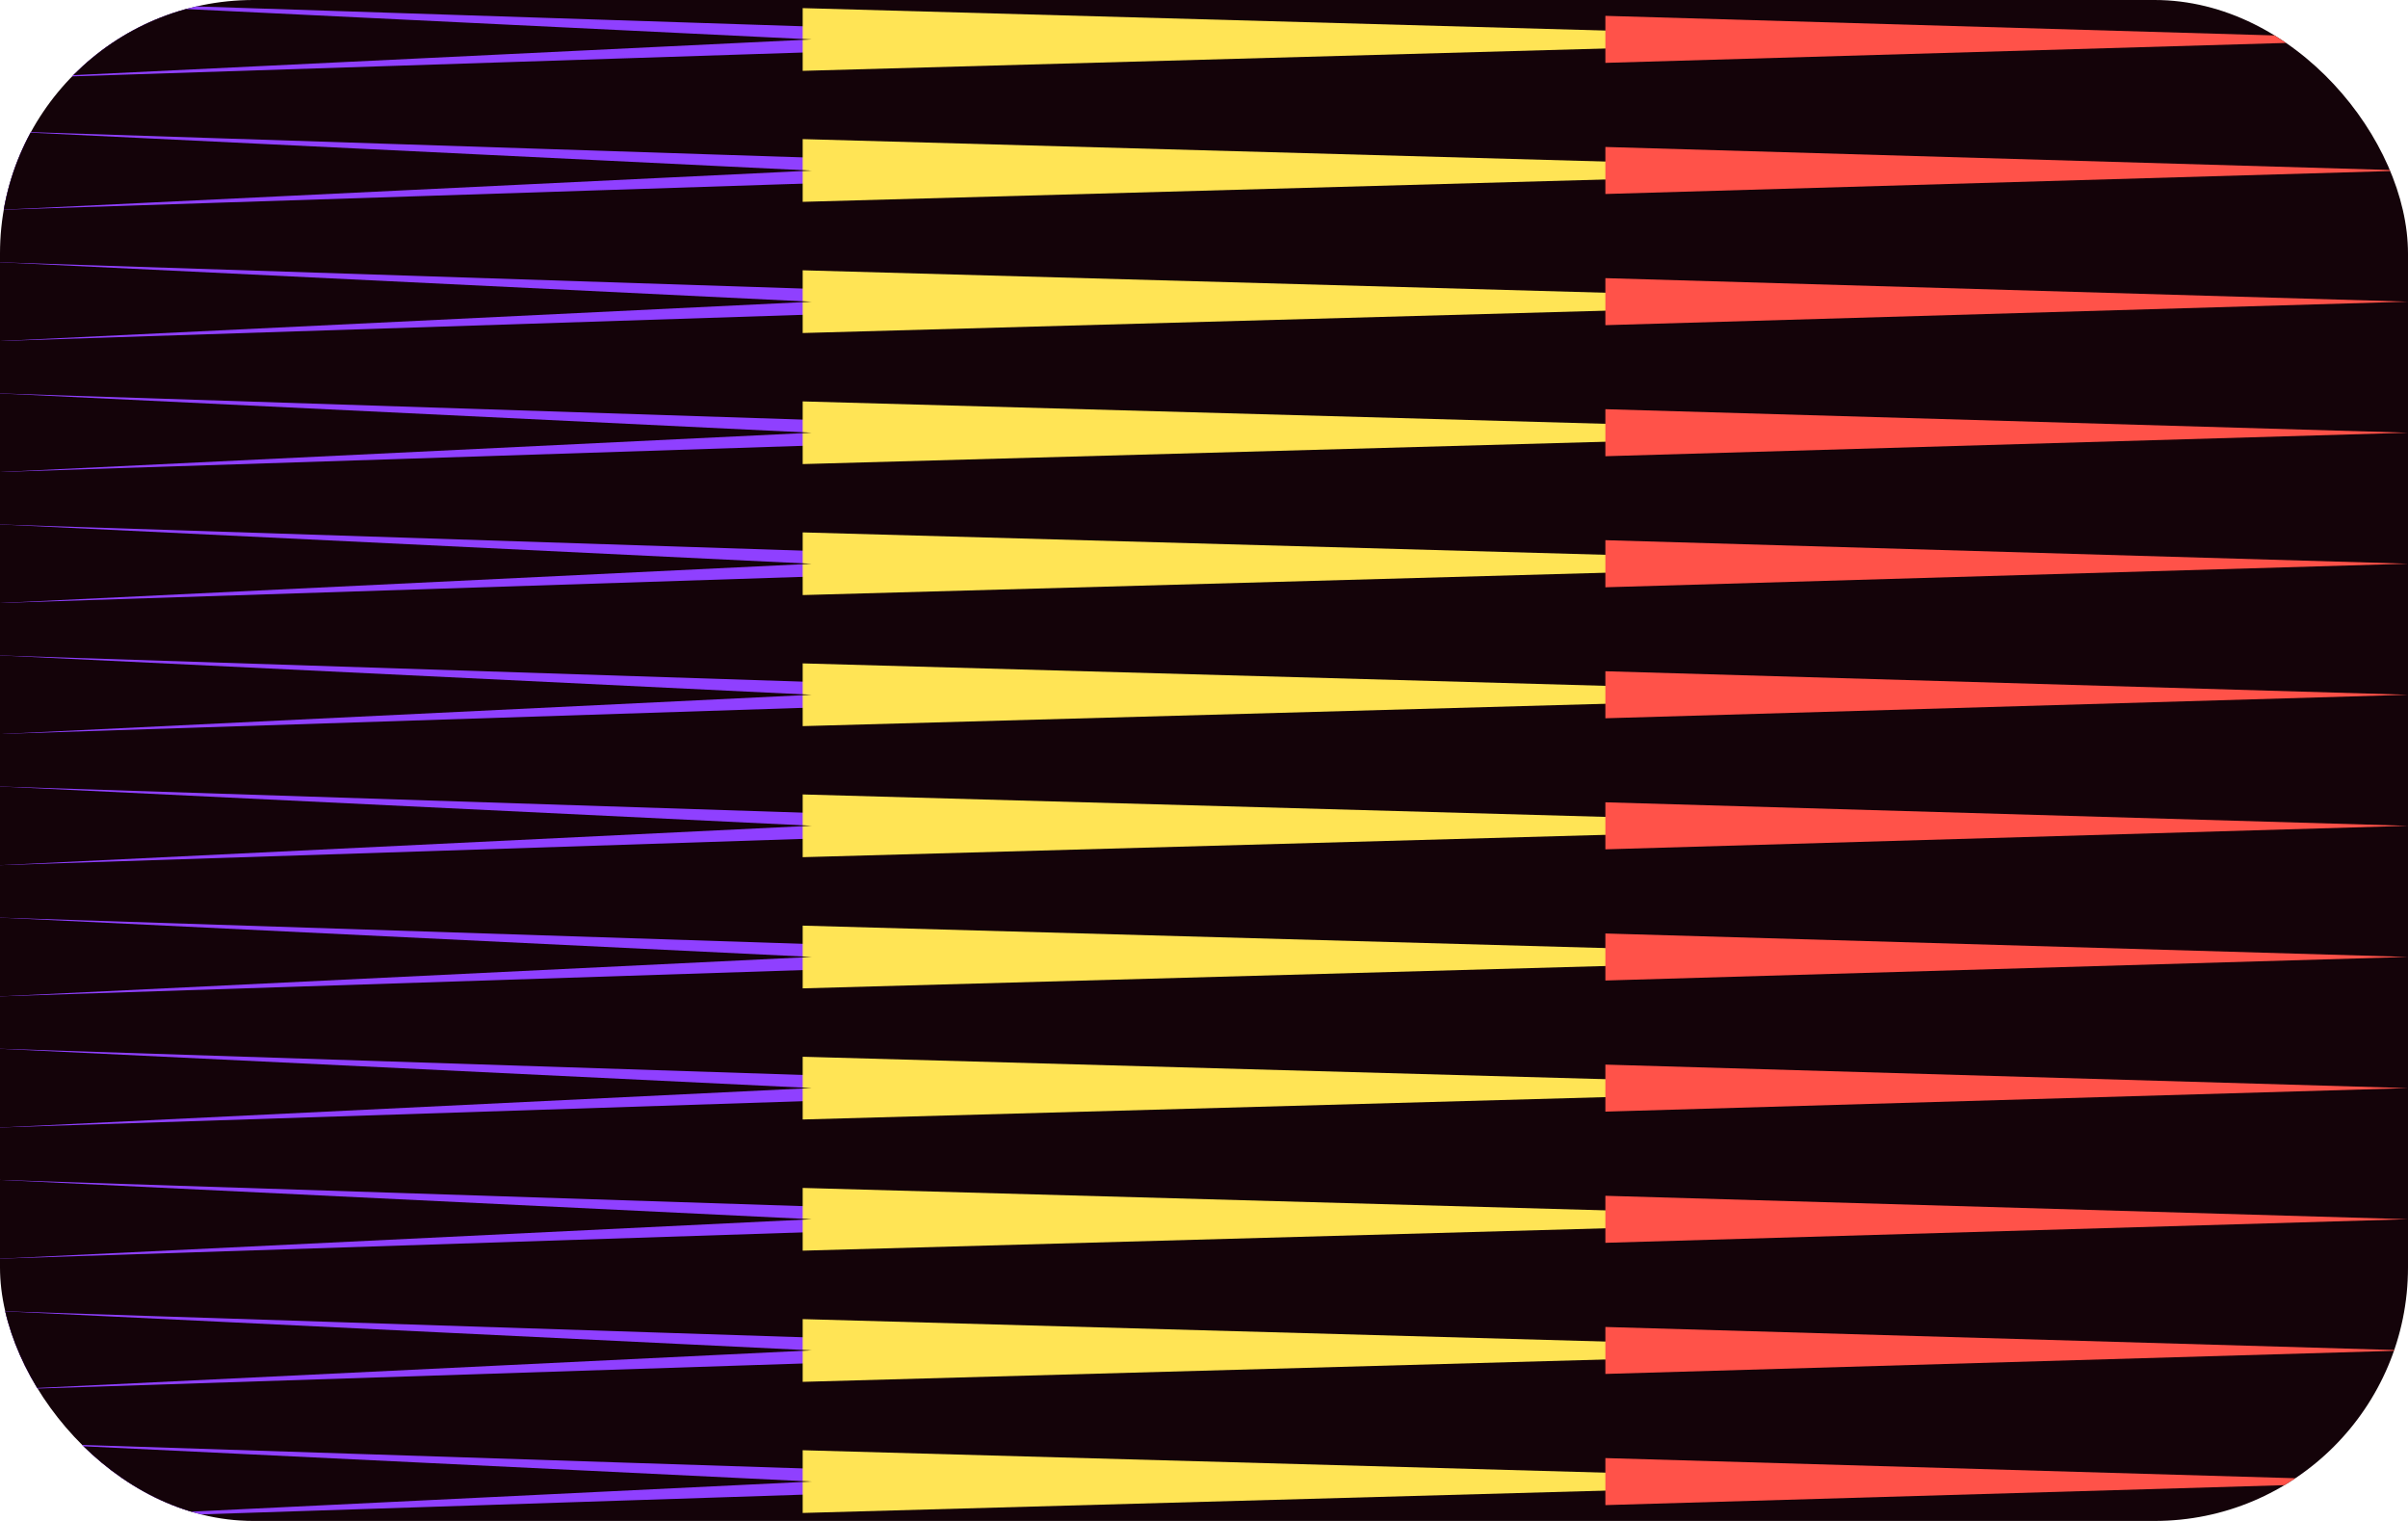 <svg width="38" height="24" viewBox="0 0 38 24" fill="none" xmlns="http://www.w3.org/2000/svg">
<g clip-path="url(#clip0_903_25749)">
<rect width="38" height="24" rx="4" fill="#140309"/>
<path d="M19 15.1L0 15.722L0 14.48L19 15.1Z" fill="#8F40FF"/>
<path d="M19 19.239L0 19.861L0 18.619L19 19.239Z" fill="#8F40FF"/>
<path d="M19 21.308L0 21.93L0 20.689L19 21.308Z" fill="#8F40FF"/>
<path d="M19 13.03L0 13.652L0 12.411L19 13.03Z" fill="#8F40FF"/>
<path d="M19 17.169L0 17.791L0 16.549L19 17.169Z" fill="#8F40FF"/>
<path d="M19 23.378L0 24L0 22.758L19 23.378Z" fill="#8F40FF"/>
<path d="M19 10.963L0 11.582L0 10.343L19 10.963Z" fill="#8F40FF"/>
<path d="M19 8.896L0 9.515L0 8.276L19 8.896Z" fill="#8F40FF"/>
<path d="M19 6.828L0 7.448L0 6.208L19 6.828Z" fill="#8F40FF"/>
<path d="M19 4.761L0 5.381L0 4.139L19 4.761Z" fill="#8F40FF"/>
<path d="M19 2.691L0 3.311L0 2.069L19 2.691Z" fill="#8F40FF"/>
<path d="M19 0.622L0 1.242L0 -0L19 0.622Z" fill="#8F40FF"/>
<path d="M30.4 0.624L12.667 1.118V0.128L30.4 0.624Z" fill="#FFE455"/>
<path d="M30.4 2.691L12.667 3.185V2.195L30.4 2.691Z" fill="#FFE455"/>
<path d="M30.4 4.761L12.667 5.255V4.265L30.4 4.761Z" fill="#FFE455"/>
<path d="M30.4 6.829L12.667 7.323V6.334L30.4 6.829Z" fill="#FFE455"/>
<path d="M30.4 8.896L12.667 9.39V8.401L30.4 8.896Z" fill="#FFE455"/>
<path d="M30.4 10.964L12.667 11.458V10.468L30.4 10.964Z" fill="#FFE455"/>
<path d="M30.4 13.032L12.667 13.526V12.536L30.4 13.032Z" fill="#FFE455"/>
<path d="M30.4 15.102L12.667 15.596V14.606L30.4 15.102Z" fill="#FFE455"/>
<path d="M30.4 17.171L12.667 17.665V16.675L30.4 17.171Z" fill="#FFE455"/>
<path d="M30.4 19.241L12.667 19.735V18.745L30.4 19.241Z" fill="#FFE455"/>
<path d="M30.4 21.311L12.667 21.805V20.815L30.4 21.311Z" fill="#FFE455"/>
<path d="M30.4 23.38L12.667 23.874V22.884L30.4 23.38Z" fill="#FFE455"/>
<path d="M38.001 15.1L25.334 15.472V14.73L38.001 15.1Z" fill="#FF5249"/>
<path d="M38.001 19.239L25.334 19.611V18.869L38.001 19.239Z" fill="#FF5249"/>
<path d="M38.001 21.309L25.334 21.68V20.939L38.001 21.309Z" fill="#FF5249"/>
<path d="M38.001 13.031L25.334 13.402V12.66L38.001 13.031Z" fill="#FF5249"/>
<path d="M38.001 17.17L25.334 17.541V16.799L38.001 17.17Z" fill="#FF5249"/>
<path d="M38.001 23.378L25.334 23.75V23.008L38.001 23.378Z" fill="#FF5249"/>
<path d="M38.001 10.963L25.334 11.334V10.592L38.001 10.963Z" fill="#FF5249"/>
<path d="M38.001 8.895L25.334 9.267V8.524L38.001 8.895Z" fill="#FF5249"/>
<path d="M38.001 6.828L25.334 7.199V6.457L38.001 6.828Z" fill="#FF5249"/>
<path d="M38.001 4.76L25.334 5.131V4.389L38.001 4.76Z" fill="#FF5249"/>
<path d="M38.001 2.691L25.334 3.061V2.319L38.001 2.691Z" fill="#FF5249"/>
<path d="M38.001 0.621L25.334 0.992V0.25L38.001 0.621Z" fill="#FF5249"/>
<path d="M12.81 15.1L0 15.722V14.48L12.81 15.1Z" fill="#140309"/>
<path d="M12.81 19.239L0 19.861V18.619L12.81 19.239Z" fill="#140309"/>
<path d="M12.81 21.308L0 21.93V20.689L12.81 21.308Z" fill="#140309"/>
<path d="M12.81 13.03L0 13.652V12.411L12.81 13.03Z" fill="#140309"/>
<path d="M12.81 17.169L0 17.791V16.55L12.81 17.169Z" fill="#140309"/>
<path d="M12.81 23.378L0 24V22.758L12.81 23.378Z" fill="#140309"/>
<path d="M12.81 10.963L0 11.583V10.343L12.81 10.963Z" fill="#140309"/>
<path d="M12.81 8.896L0 9.515V8.276L12.81 8.896Z" fill="#140309"/>
<path d="M12.81 6.828L0 7.448V6.209L12.81 6.828Z" fill="#140309"/>
<path d="M12.81 4.761L0 5.381V4.139L12.81 4.761Z" fill="#140309"/>
<path d="M12.81 2.692L0 3.311V2.07L12.81 2.692Z" fill="#140309"/>
<path d="M12.81 0.622L0 1.242V0L12.81 0.622Z" fill="#140309"/>
</g>
<defs>
<clipPath id="clip0_903_25749">
<rect width="38" height="24" rx="4" fill="white"/>
</clipPath>
</defs>
</svg>
